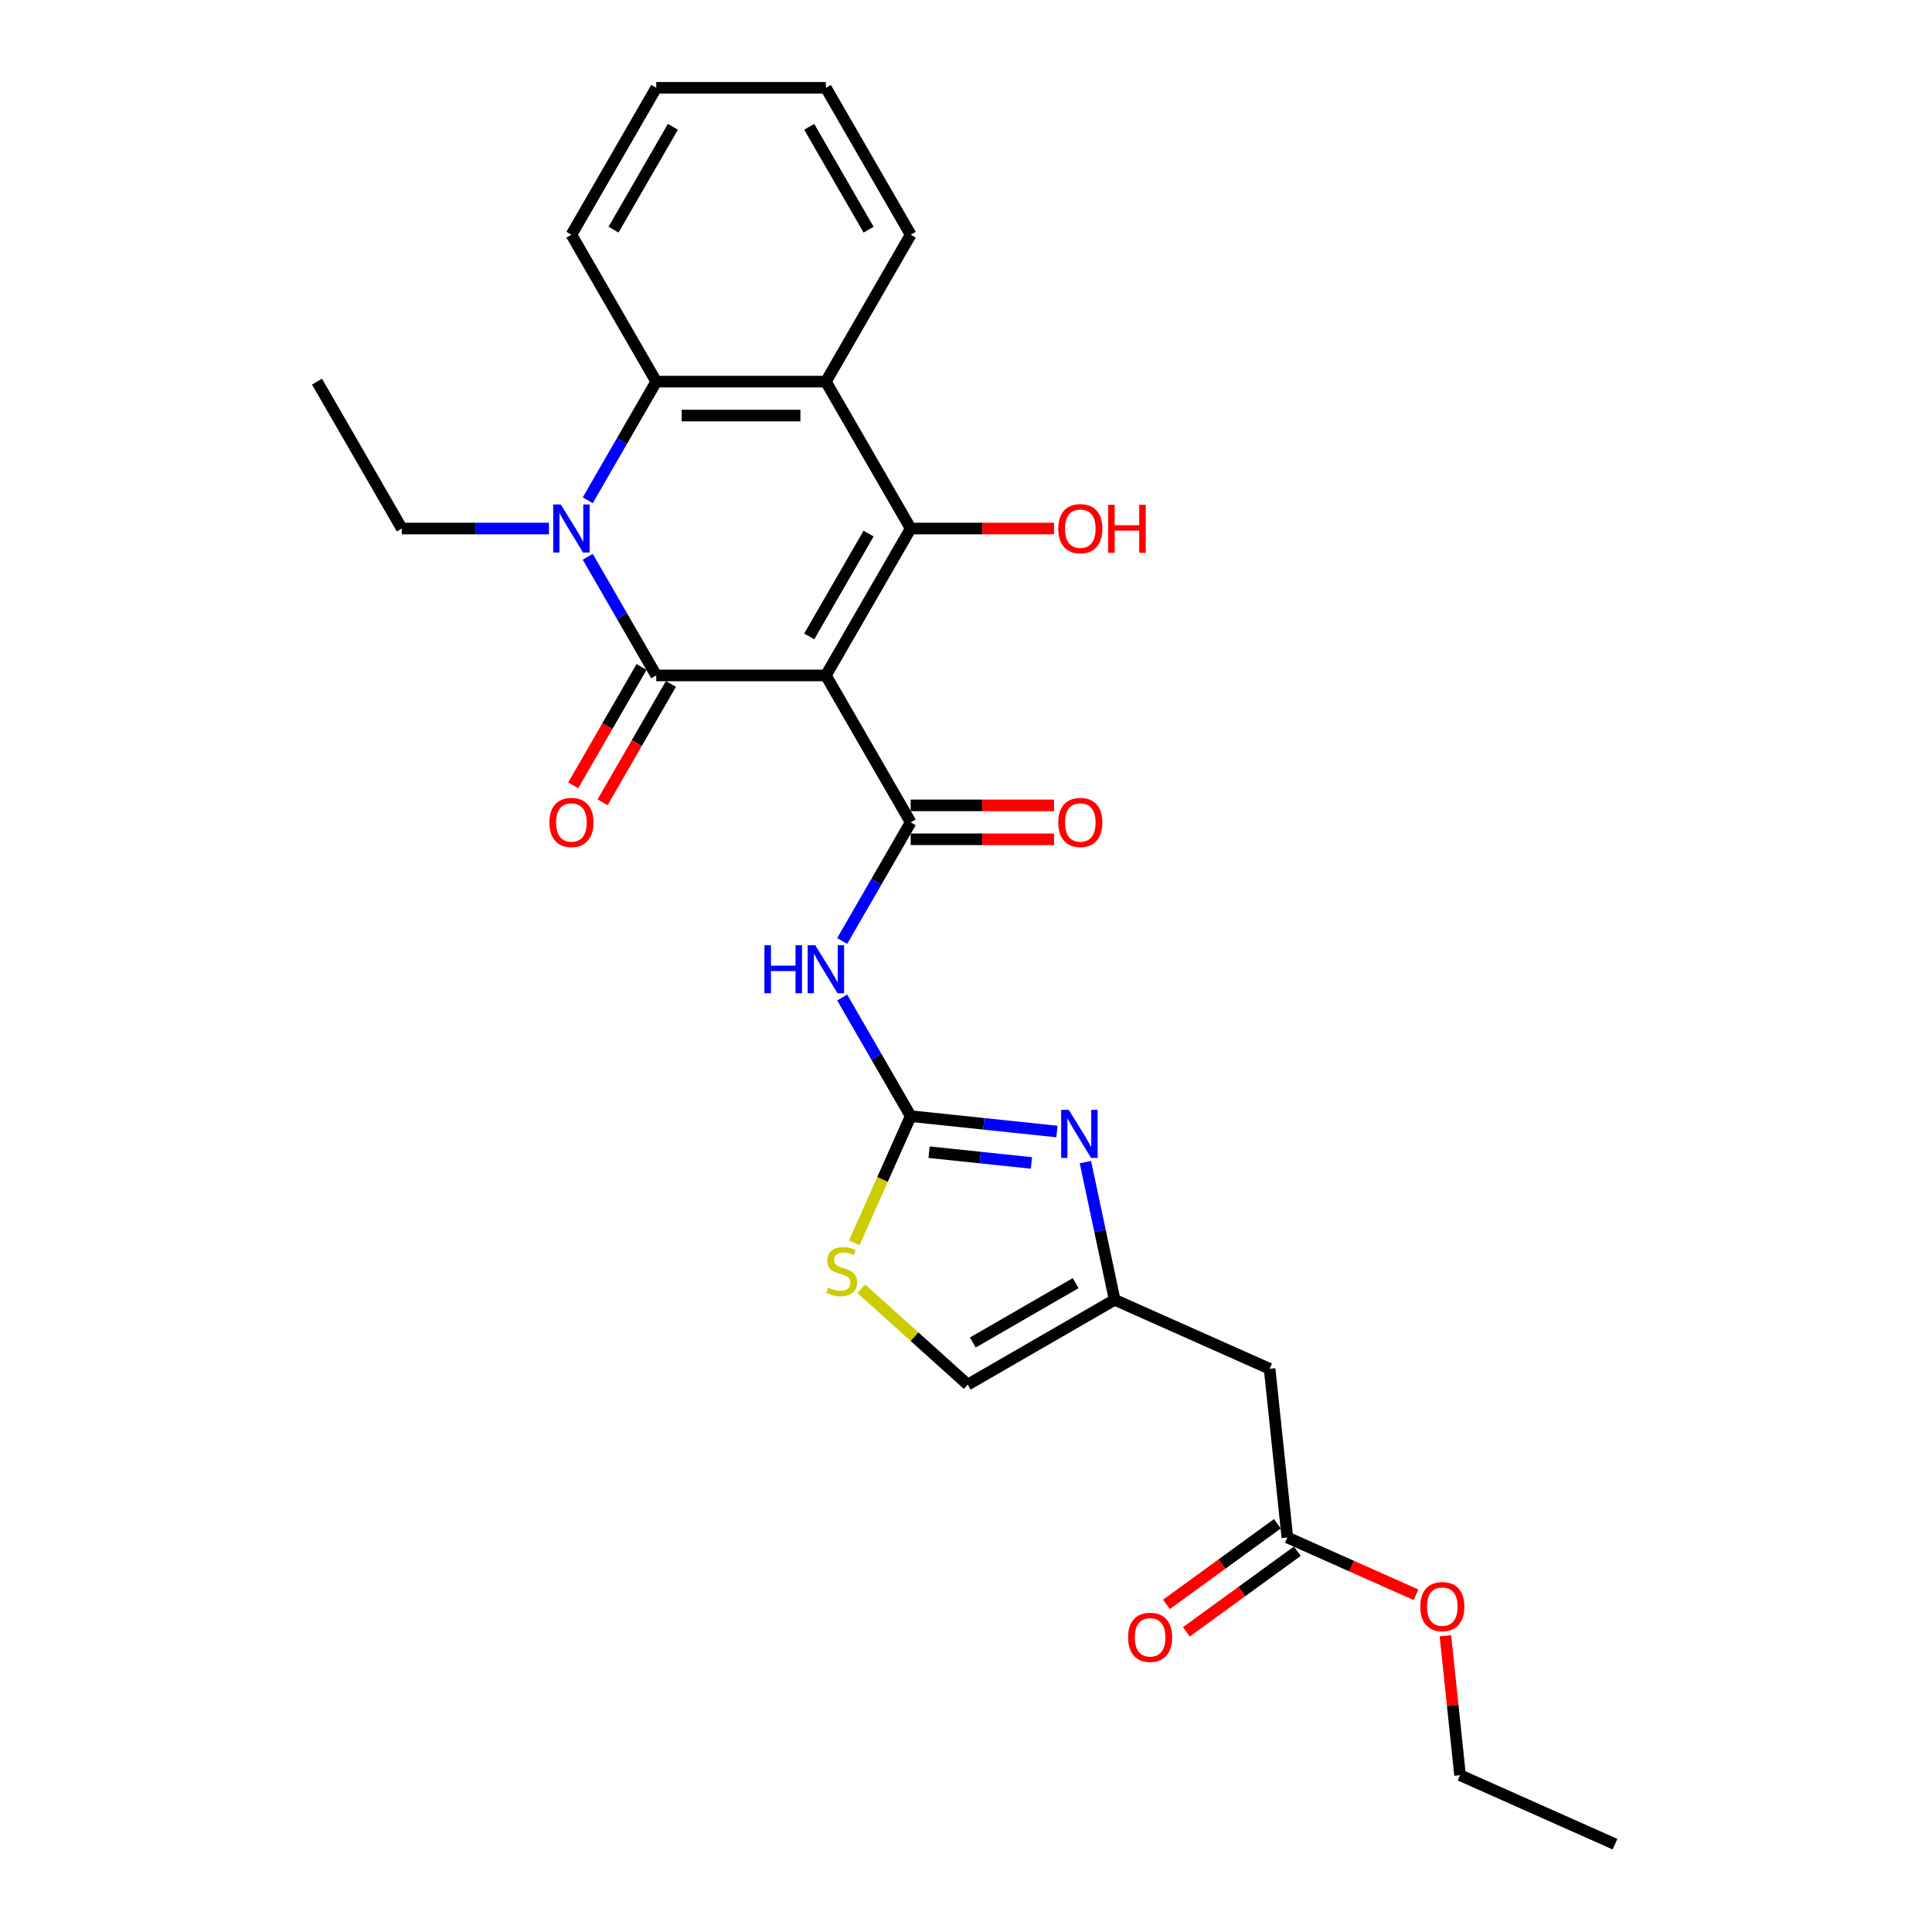 <?xml version='1.0' encoding='iso-8859-1'?>
<svg version='1.1' baseProfile='full'
              xmlns='http://www.w3.org/2000/svg'
                      xmlns:rdkit='http://www.rdkit.org/xml'
                      xmlns:xlink='http://www.w3.org/1999/xlink'
                  xml:space='preserve'
width='1000px' height='1000px' viewBox='0 0 1000 1000'>
<!-- END OF HEADER -->
<rect style='opacity:1.0;fill:#FFFFFF;stroke:none' width='1000' height='1000' x='0' y='0'> </rect>
<path class='bond-0' d='M 427.472,349.603 L 339.672,349.603' style='fill:none;fill-rule:evenodd;stroke:#000000;stroke-width:6px;stroke-linecap:butt;stroke-linejoin:miter;stroke-opacity:1' />
<path class='bond-1' d='M 427.472,349.603 L 471.372,273.566' style='fill:none;fill-rule:evenodd;stroke:#000000;stroke-width:6px;stroke-linecap:butt;stroke-linejoin:miter;stroke-opacity:1' />
<path class='bond-1' d='M 418.849,329.417 L 449.579,276.191' style='fill:none;fill-rule:evenodd;stroke:#000000;stroke-width:6px;stroke-linecap:butt;stroke-linejoin:miter;stroke-opacity:1' />
<path class='bond-3' d='M 427.472,349.603 L 471.372,425.64' style='fill:none;fill-rule:evenodd;stroke:#000000;stroke-width:6px;stroke-linecap:butt;stroke-linejoin:miter;stroke-opacity:1' />
<path class='bond-2' d='M 339.672,349.603 L 321.944,318.898' style='fill:none;fill-rule:evenodd;stroke:#000000;stroke-width:6px;stroke-linecap:butt;stroke-linejoin:miter;stroke-opacity:1' />
<path class='bond-2' d='M 321.944,318.898 L 304.217,288.193' style='fill:none;fill-rule:evenodd;stroke:#0000FF;stroke-width:6px;stroke-linecap:butt;stroke-linejoin:miter;stroke-opacity:1' />
<path class='bond-13' d='M 332.068,345.213 L 314.381,375.847' style='fill:none;fill-rule:evenodd;stroke:#000000;stroke-width:6px;stroke-linecap:butt;stroke-linejoin:miter;stroke-opacity:1' />
<path class='bond-13' d='M 314.381,375.847 L 296.694,406.482' style='fill:none;fill-rule:evenodd;stroke:#FF0000;stroke-width:6px;stroke-linecap:butt;stroke-linejoin:miter;stroke-opacity:1' />
<path class='bond-13' d='M 347.275,353.993 L 329.588,384.627' style='fill:none;fill-rule:evenodd;stroke:#000000;stroke-width:6px;stroke-linecap:butt;stroke-linejoin:miter;stroke-opacity:1' />
<path class='bond-13' d='M 329.588,384.627 L 311.902,415.262' style='fill:none;fill-rule:evenodd;stroke:#FF0000;stroke-width:6px;stroke-linecap:butt;stroke-linejoin:miter;stroke-opacity:1' />
<path class='bond-4' d='M 471.372,273.566 L 427.472,197.529' style='fill:none;fill-rule:evenodd;stroke:#000000;stroke-width:6px;stroke-linecap:butt;stroke-linejoin:miter;stroke-opacity:1' />
<path class='bond-16' d='M 471.372,273.566 L 508.467,273.566' style='fill:none;fill-rule:evenodd;stroke:#000000;stroke-width:6px;stroke-linecap:butt;stroke-linejoin:miter;stroke-opacity:1' />
<path class='bond-16' d='M 508.467,273.566 L 545.563,273.566' style='fill:none;fill-rule:evenodd;stroke:#FF0000;stroke-width:6px;stroke-linecap:butt;stroke-linejoin:miter;stroke-opacity:1' />
<path class='bond-18' d='M 284.147,273.566 L 246.059,273.566' style='fill:none;fill-rule:evenodd;stroke:#0000FF;stroke-width:6px;stroke-linecap:butt;stroke-linejoin:miter;stroke-opacity:1' />
<path class='bond-18' d='M 246.059,273.566 L 207.972,273.566' style='fill:none;fill-rule:evenodd;stroke:#000000;stroke-width:6px;stroke-linecap:butt;stroke-linejoin:miter;stroke-opacity:1' />
<path class='bond-27' d='M 304.217,258.938 L 321.944,228.233' style='fill:none;fill-rule:evenodd;stroke:#0000FF;stroke-width:6px;stroke-linecap:butt;stroke-linejoin:miter;stroke-opacity:1' />
<path class='bond-27' d='M 321.944,228.233 L 339.672,197.529' style='fill:none;fill-rule:evenodd;stroke:#000000;stroke-width:6px;stroke-linecap:butt;stroke-linejoin:miter;stroke-opacity:1' />
<path class='bond-6' d='M 471.372,425.64 L 453.644,456.345' style='fill:none;fill-rule:evenodd;stroke:#000000;stroke-width:6px;stroke-linecap:butt;stroke-linejoin:miter;stroke-opacity:1' />
<path class='bond-6' d='M 453.644,456.345 L 435.917,487.049' style='fill:none;fill-rule:evenodd;stroke:#0000FF;stroke-width:6px;stroke-linecap:butt;stroke-linejoin:miter;stroke-opacity:1' />
<path class='bond-15' d='M 471.372,434.42 L 508.467,434.42' style='fill:none;fill-rule:evenodd;stroke:#000000;stroke-width:6px;stroke-linecap:butt;stroke-linejoin:miter;stroke-opacity:1' />
<path class='bond-15' d='M 508.467,434.42 L 545.563,434.42' style='fill:none;fill-rule:evenodd;stroke:#FF0000;stroke-width:6px;stroke-linecap:butt;stroke-linejoin:miter;stroke-opacity:1' />
<path class='bond-15' d='M 471.372,416.86 L 508.467,416.86' style='fill:none;fill-rule:evenodd;stroke:#000000;stroke-width:6px;stroke-linecap:butt;stroke-linejoin:miter;stroke-opacity:1' />
<path class='bond-15' d='M 508.467,416.86 L 545.563,416.86' style='fill:none;fill-rule:evenodd;stroke:#FF0000;stroke-width:6px;stroke-linecap:butt;stroke-linejoin:miter;stroke-opacity:1' />
<path class='bond-7' d='M 427.472,197.529 L 339.672,197.529' style='fill:none;fill-rule:evenodd;stroke:#000000;stroke-width:6px;stroke-linecap:butt;stroke-linejoin:miter;stroke-opacity:1' />
<path class='bond-7' d='M 414.302,215.089 L 352.842,215.089' style='fill:none;fill-rule:evenodd;stroke:#000000;stroke-width:6px;stroke-linecap:butt;stroke-linejoin:miter;stroke-opacity:1' />
<path class='bond-19' d='M 427.472,197.529 L 471.372,121.492' style='fill:none;fill-rule:evenodd;stroke:#000000;stroke-width:6px;stroke-linecap:butt;stroke-linejoin:miter;stroke-opacity:1' />
<path class='bond-5' d='M 471.372,577.714 L 453.644,547.009' style='fill:none;fill-rule:evenodd;stroke:#000000;stroke-width:6px;stroke-linecap:butt;stroke-linejoin:miter;stroke-opacity:1' />
<path class='bond-5' d='M 453.644,547.009 L 435.917,516.304' style='fill:none;fill-rule:evenodd;stroke:#0000FF;stroke-width:6px;stroke-linecap:butt;stroke-linejoin:miter;stroke-opacity:1' />
<path class='bond-8' d='M 471.372,577.714 L 509.219,581.692' style='fill:none;fill-rule:evenodd;stroke:#000000;stroke-width:6px;stroke-linecap:butt;stroke-linejoin:miter;stroke-opacity:1' />
<path class='bond-8' d='M 509.219,581.692 L 547.066,585.67' style='fill:none;fill-rule:evenodd;stroke:#0000FF;stroke-width:6px;stroke-linecap:butt;stroke-linejoin:miter;stroke-opacity:1' />
<path class='bond-8' d='M 480.89,596.371 L 507.383,599.156' style='fill:none;fill-rule:evenodd;stroke:#000000;stroke-width:6px;stroke-linecap:butt;stroke-linejoin:miter;stroke-opacity:1' />
<path class='bond-8' d='M 507.383,599.156 L 533.876,601.94' style='fill:none;fill-rule:evenodd;stroke:#0000FF;stroke-width:6px;stroke-linecap:butt;stroke-linejoin:miter;stroke-opacity:1' />
<path class='bond-10' d='M 471.372,577.714 L 456.764,610.522' style='fill:none;fill-rule:evenodd;stroke:#000000;stroke-width:6px;stroke-linecap:butt;stroke-linejoin:miter;stroke-opacity:1' />
<path class='bond-10' d='M 456.764,610.522 L 442.157,643.331' style='fill:none;fill-rule:evenodd;stroke:#CCCC00;stroke-width:6px;stroke-linecap:butt;stroke-linejoin:miter;stroke-opacity:1' />
<path class='bond-21' d='M 339.672,197.529 L 295.772,121.492' style='fill:none;fill-rule:evenodd;stroke:#000000;stroke-width:6px;stroke-linecap:butt;stroke-linejoin:miter;stroke-opacity:1' />
<path class='bond-9' d='M 561.8,601.519 L 569.373,637.146' style='fill:none;fill-rule:evenodd;stroke:#0000FF;stroke-width:6px;stroke-linecap:butt;stroke-linejoin:miter;stroke-opacity:1' />
<path class='bond-9' d='M 569.373,637.146 L 576.945,672.773' style='fill:none;fill-rule:evenodd;stroke:#000000;stroke-width:6px;stroke-linecap:butt;stroke-linejoin:miter;stroke-opacity:1' />
<path class='bond-11' d='M 576.945,672.773 L 657.155,708.484' style='fill:none;fill-rule:evenodd;stroke:#000000;stroke-width:6px;stroke-linecap:butt;stroke-linejoin:miter;stroke-opacity:1' />
<path class='bond-28' d='M 576.945,672.773 L 500.908,716.673' style='fill:none;fill-rule:evenodd;stroke:#000000;stroke-width:6px;stroke-linecap:butt;stroke-linejoin:miter;stroke-opacity:1' />
<path class='bond-28' d='M 556.76,664.15 L 503.534,694.88' style='fill:none;fill-rule:evenodd;stroke:#000000;stroke-width:6px;stroke-linecap:butt;stroke-linejoin:miter;stroke-opacity:1' />
<path class='bond-12' d='M 445.827,667.078 L 473.368,691.875' style='fill:none;fill-rule:evenodd;stroke:#CCCC00;stroke-width:6px;stroke-linecap:butt;stroke-linejoin:miter;stroke-opacity:1' />
<path class='bond-12' d='M 473.368,691.875 L 500.908,716.673' style='fill:none;fill-rule:evenodd;stroke:#000000;stroke-width:6px;stroke-linecap:butt;stroke-linejoin:miter;stroke-opacity:1' />
<path class='bond-14' d='M 657.155,708.484 L 666.332,795.803' style='fill:none;fill-rule:evenodd;stroke:#000000;stroke-width:6px;stroke-linecap:butt;stroke-linejoin:miter;stroke-opacity:1' />
<path class='bond-17' d='M 661.171,788.7 L 632.46,809.56' style='fill:none;fill-rule:evenodd;stroke:#000000;stroke-width:6px;stroke-linecap:butt;stroke-linejoin:miter;stroke-opacity:1' />
<path class='bond-17' d='M 632.46,809.56 L 603.749,830.42' style='fill:none;fill-rule:evenodd;stroke:#FF0000;stroke-width:6px;stroke-linecap:butt;stroke-linejoin:miter;stroke-opacity:1' />
<path class='bond-17' d='M 671.493,802.907 L 642.782,823.767' style='fill:none;fill-rule:evenodd;stroke:#000000;stroke-width:6px;stroke-linecap:butt;stroke-linejoin:miter;stroke-opacity:1' />
<path class='bond-17' d='M 642.782,823.767 L 614.07,844.627' style='fill:none;fill-rule:evenodd;stroke:#FF0000;stroke-width:6px;stroke-linecap:butt;stroke-linejoin:miter;stroke-opacity:1' />
<path class='bond-20' d='M 666.332,795.803 L 699.632,810.63' style='fill:none;fill-rule:evenodd;stroke:#000000;stroke-width:6px;stroke-linecap:butt;stroke-linejoin:miter;stroke-opacity:1' />
<path class='bond-20' d='M 699.632,810.63 L 732.933,825.456' style='fill:none;fill-rule:evenodd;stroke:#FF0000;stroke-width:6px;stroke-linecap:butt;stroke-linejoin:miter;stroke-opacity:1' />
<path class='bond-23' d='M 207.972,273.566 L 164.072,197.529' style='fill:none;fill-rule:evenodd;stroke:#000000;stroke-width:6px;stroke-linecap:butt;stroke-linejoin:miter;stroke-opacity:1' />
<path class='bond-24' d='M 471.372,121.492 L 427.472,45.455' style='fill:none;fill-rule:evenodd;stroke:#000000;stroke-width:6px;stroke-linecap:butt;stroke-linejoin:miter;stroke-opacity:1' />
<path class='bond-24' d='M 449.579,118.866 L 418.849,65.64' style='fill:none;fill-rule:evenodd;stroke:#000000;stroke-width:6px;stroke-linecap:butt;stroke-linejoin:miter;stroke-opacity:1' />
<path class='bond-22' d='M 748.134,846.669 L 751.927,882.752' style='fill:none;fill-rule:evenodd;stroke:#FF0000;stroke-width:6px;stroke-linecap:butt;stroke-linejoin:miter;stroke-opacity:1' />
<path class='bond-22' d='M 751.927,882.752 L 755.719,918.834' style='fill:none;fill-rule:evenodd;stroke:#000000;stroke-width:6px;stroke-linecap:butt;stroke-linejoin:miter;stroke-opacity:1' />
<path class='bond-29' d='M 295.772,121.492 L 339.672,45.455' style='fill:none;fill-rule:evenodd;stroke:#000000;stroke-width:6px;stroke-linecap:butt;stroke-linejoin:miter;stroke-opacity:1' />
<path class='bond-29' d='M 317.564,118.866 L 348.294,65.64' style='fill:none;fill-rule:evenodd;stroke:#000000;stroke-width:6px;stroke-linecap:butt;stroke-linejoin:miter;stroke-opacity:1' />
<path class='bond-26' d='M 755.719,918.834 L 835.928,954.545' style='fill:none;fill-rule:evenodd;stroke:#000000;stroke-width:6px;stroke-linecap:butt;stroke-linejoin:miter;stroke-opacity:1' />
<path class='bond-25' d='M 427.472,45.455 L 339.672,45.455' style='fill:none;fill-rule:evenodd;stroke:#000000;stroke-width:6px;stroke-linecap:butt;stroke-linejoin:miter;stroke-opacity:1' />
<path  class='atom-3' d='M 290.275 261.133
L 298.423 274.303
Q 299.231 275.603, 300.53 277.956
Q 301.83 280.309, 301.9 280.449
L 301.9 261.133
L 305.201 261.133
L 305.201 285.998
L 301.795 285.998
L 293.05 271.599
Q 292.031 269.913, 290.943 267.982
Q 289.889 266.05, 289.573 265.453
L 289.573 285.998
L 286.342 285.998
L 286.342 261.133
L 290.275 261.133
' fill='#0000FF'/>
<path  class='atom-7' d='M 395.67 489.244
L 399.042 489.244
L 399.042 499.815
L 411.755 499.815
L 411.755 489.244
L 415.127 489.244
L 415.127 514.109
L 411.755 514.109
L 411.755 502.625
L 399.042 502.625
L 399.042 514.109
L 395.67 514.109
L 395.67 489.244
' fill='#0000FF'/>
<path  class='atom-7' d='M 421.975 489.244
L 430.123 502.414
Q 430.931 503.714, 432.23 506.067
Q 433.53 508.42, 433.6 508.56
L 433.6 489.244
L 436.901 489.244
L 436.901 514.109
L 433.495 514.109
L 424.75 499.71
Q 423.731 498.024, 422.643 496.093
Q 421.589 494.161, 421.273 493.564
L 421.273 514.109
L 418.042 514.109
L 418.042 489.244
L 421.975 489.244
' fill='#0000FF'/>
<path  class='atom-9' d='M 553.194 574.459
L 561.342 587.629
Q 562.15 588.928, 563.449 591.282
Q 564.749 593.635, 564.819 593.775
L 564.819 574.459
L 568.12 574.459
L 568.12 599.324
L 564.714 599.324
L 555.969 584.925
Q 554.95 583.239, 553.862 581.307
Q 552.808 579.376, 552.492 578.779
L 552.492 599.324
L 549.261 599.324
L 549.261 574.459
L 553.194 574.459
' fill='#0000FF'/>
<path  class='atom-11' d='M 428.636 666.457
Q 428.917 666.563, 430.076 667.054
Q 431.235 667.546, 432.499 667.862
Q 433.799 668.143, 435.063 668.143
Q 437.416 668.143, 438.786 667.019
Q 440.155 665.86, 440.155 663.859
Q 440.155 662.489, 439.453 661.646
Q 438.786 660.803, 437.732 660.347
Q 436.679 659.89, 434.923 659.363
Q 432.71 658.696, 431.375 658.064
Q 430.076 657.432, 429.128 656.097
Q 428.215 654.762, 428.215 652.515
Q 428.215 649.389, 430.322 647.457
Q 432.464 645.526, 436.679 645.526
Q 439.558 645.526, 442.825 646.896
L 442.017 649.6
Q 439.032 648.371, 436.784 648.371
Q 434.361 648.371, 433.026 649.389
Q 431.692 650.372, 431.727 652.093
Q 431.727 653.428, 432.394 654.236
Q 433.096 655.043, 434.08 655.5
Q 435.098 655.957, 436.784 656.483
Q 439.032 657.186, 440.366 657.888
Q 441.701 658.591, 442.649 660.03
Q 443.632 661.435, 443.632 663.859
Q 443.632 667.3, 441.314 669.162
Q 439.032 670.988, 435.204 670.988
Q 432.991 670.988, 431.305 670.496
Q 429.655 670.04, 427.688 669.232
L 428.636 666.457
' fill='#CCCC00'/>
<path  class='atom-14' d='M 284.358 425.71
Q 284.358 419.74, 287.308 416.403
Q 290.258 413.067, 295.772 413.067
Q 301.285 413.067, 304.235 416.403
Q 307.186 419.74, 307.186 425.71
Q 307.186 431.751, 304.2 435.192
Q 301.215 438.599, 295.772 438.599
Q 290.293 438.599, 287.308 435.192
Q 284.358 431.786, 284.358 425.71
M 295.772 435.789
Q 299.565 435.789, 301.601 433.261
Q 303.674 430.697, 303.674 425.71
Q 303.674 420.828, 301.601 418.37
Q 299.565 415.876, 295.772 415.876
Q 291.979 415.876, 289.907 418.335
Q 287.87 420.793, 287.87 425.71
Q 287.87 430.732, 289.907 433.261
Q 291.979 435.789, 295.772 435.789
' fill='#FF0000'/>
<path  class='atom-16' d='M 547.758 425.71
Q 547.758 419.74, 550.708 416.403
Q 553.658 413.067, 559.172 413.067
Q 564.685 413.067, 567.636 416.403
Q 570.586 419.74, 570.586 425.71
Q 570.586 431.751, 567.6 435.192
Q 564.615 438.599, 559.172 438.599
Q 553.693 438.599, 550.708 435.192
Q 547.758 431.786, 547.758 425.71
M 559.172 435.789
Q 562.965 435.789, 565.002 433.261
Q 567.074 430.697, 567.074 425.71
Q 567.074 420.828, 565.002 418.37
Q 562.965 415.876, 559.172 415.876
Q 555.379 415.876, 553.307 418.335
Q 551.27 420.793, 551.27 425.71
Q 551.27 430.732, 553.307 433.261
Q 555.379 435.789, 559.172 435.789
' fill='#FF0000'/>
<path  class='atom-17' d='M 547.758 273.636
Q 547.758 267.666, 550.708 264.329
Q 553.658 260.993, 559.172 260.993
Q 564.685 260.993, 567.636 264.329
Q 570.586 267.666, 570.586 273.636
Q 570.586 279.677, 567.6 283.118
Q 564.615 286.525, 559.172 286.525
Q 553.693 286.525, 550.708 283.118
Q 547.758 279.712, 547.758 273.636
M 559.172 283.715
Q 562.965 283.715, 565.002 281.187
Q 567.074 278.623, 567.074 273.636
Q 567.074 268.754, 565.002 266.296
Q 562.965 263.802, 559.172 263.802
Q 555.379 263.802, 553.307 266.261
Q 551.27 268.719, 551.27 273.636
Q 551.27 278.658, 553.307 281.187
Q 555.379 283.715, 559.172 283.715
' fill='#FF0000'/>
<path  class='atom-17' d='M 573.571 261.274
L 576.942 261.274
L 576.942 271.845
L 589.656 271.845
L 589.656 261.274
L 593.027 261.274
L 593.027 286.139
L 589.656 286.139
L 589.656 274.654
L 576.942 274.654
L 576.942 286.139
L 573.571 286.139
L 573.571 261.274
' fill='#FF0000'/>
<path  class='atom-18' d='M 583.887 847.481
Q 583.887 841.511, 586.837 838.174
Q 589.787 834.838, 595.301 834.838
Q 600.814 834.838, 603.764 838.174
Q 606.715 841.511, 606.715 847.481
Q 606.715 853.522, 603.729 856.964
Q 600.744 860.37, 595.301 860.37
Q 589.822 860.37, 586.837 856.964
Q 583.887 853.557, 583.887 847.481
M 595.301 857.561
Q 599.093 857.561, 601.13 855.032
Q 603.203 852.468, 603.203 847.481
Q 603.203 842.6, 601.13 840.141
Q 599.093 837.648, 595.301 837.648
Q 591.508 837.648, 589.435 840.106
Q 587.399 842.564, 587.399 847.481
Q 587.399 852.503, 589.435 855.032
Q 591.508 857.561, 595.301 857.561
' fill='#FF0000'/>
<path  class='atom-21' d='M 735.128 831.585
Q 735.128 825.615, 738.078 822.278
Q 741.028 818.942, 746.542 818.942
Q 752.055 818.942, 755.005 822.278
Q 757.956 825.615, 757.956 831.585
Q 757.956 837.626, 754.97 841.068
Q 751.985 844.474, 746.542 844.474
Q 741.063 844.474, 738.078 841.068
Q 735.128 837.661, 735.128 831.585
M 746.542 841.665
Q 750.335 841.665, 752.371 839.136
Q 754.444 836.572, 754.444 831.585
Q 754.444 826.703, 752.371 824.245
Q 750.335 821.752, 746.542 821.752
Q 742.749 821.752, 740.677 824.21
Q 738.64 826.668, 738.64 831.585
Q 738.64 836.607, 740.677 839.136
Q 742.749 841.665, 746.542 841.665
' fill='#FF0000'/>
</svg>
